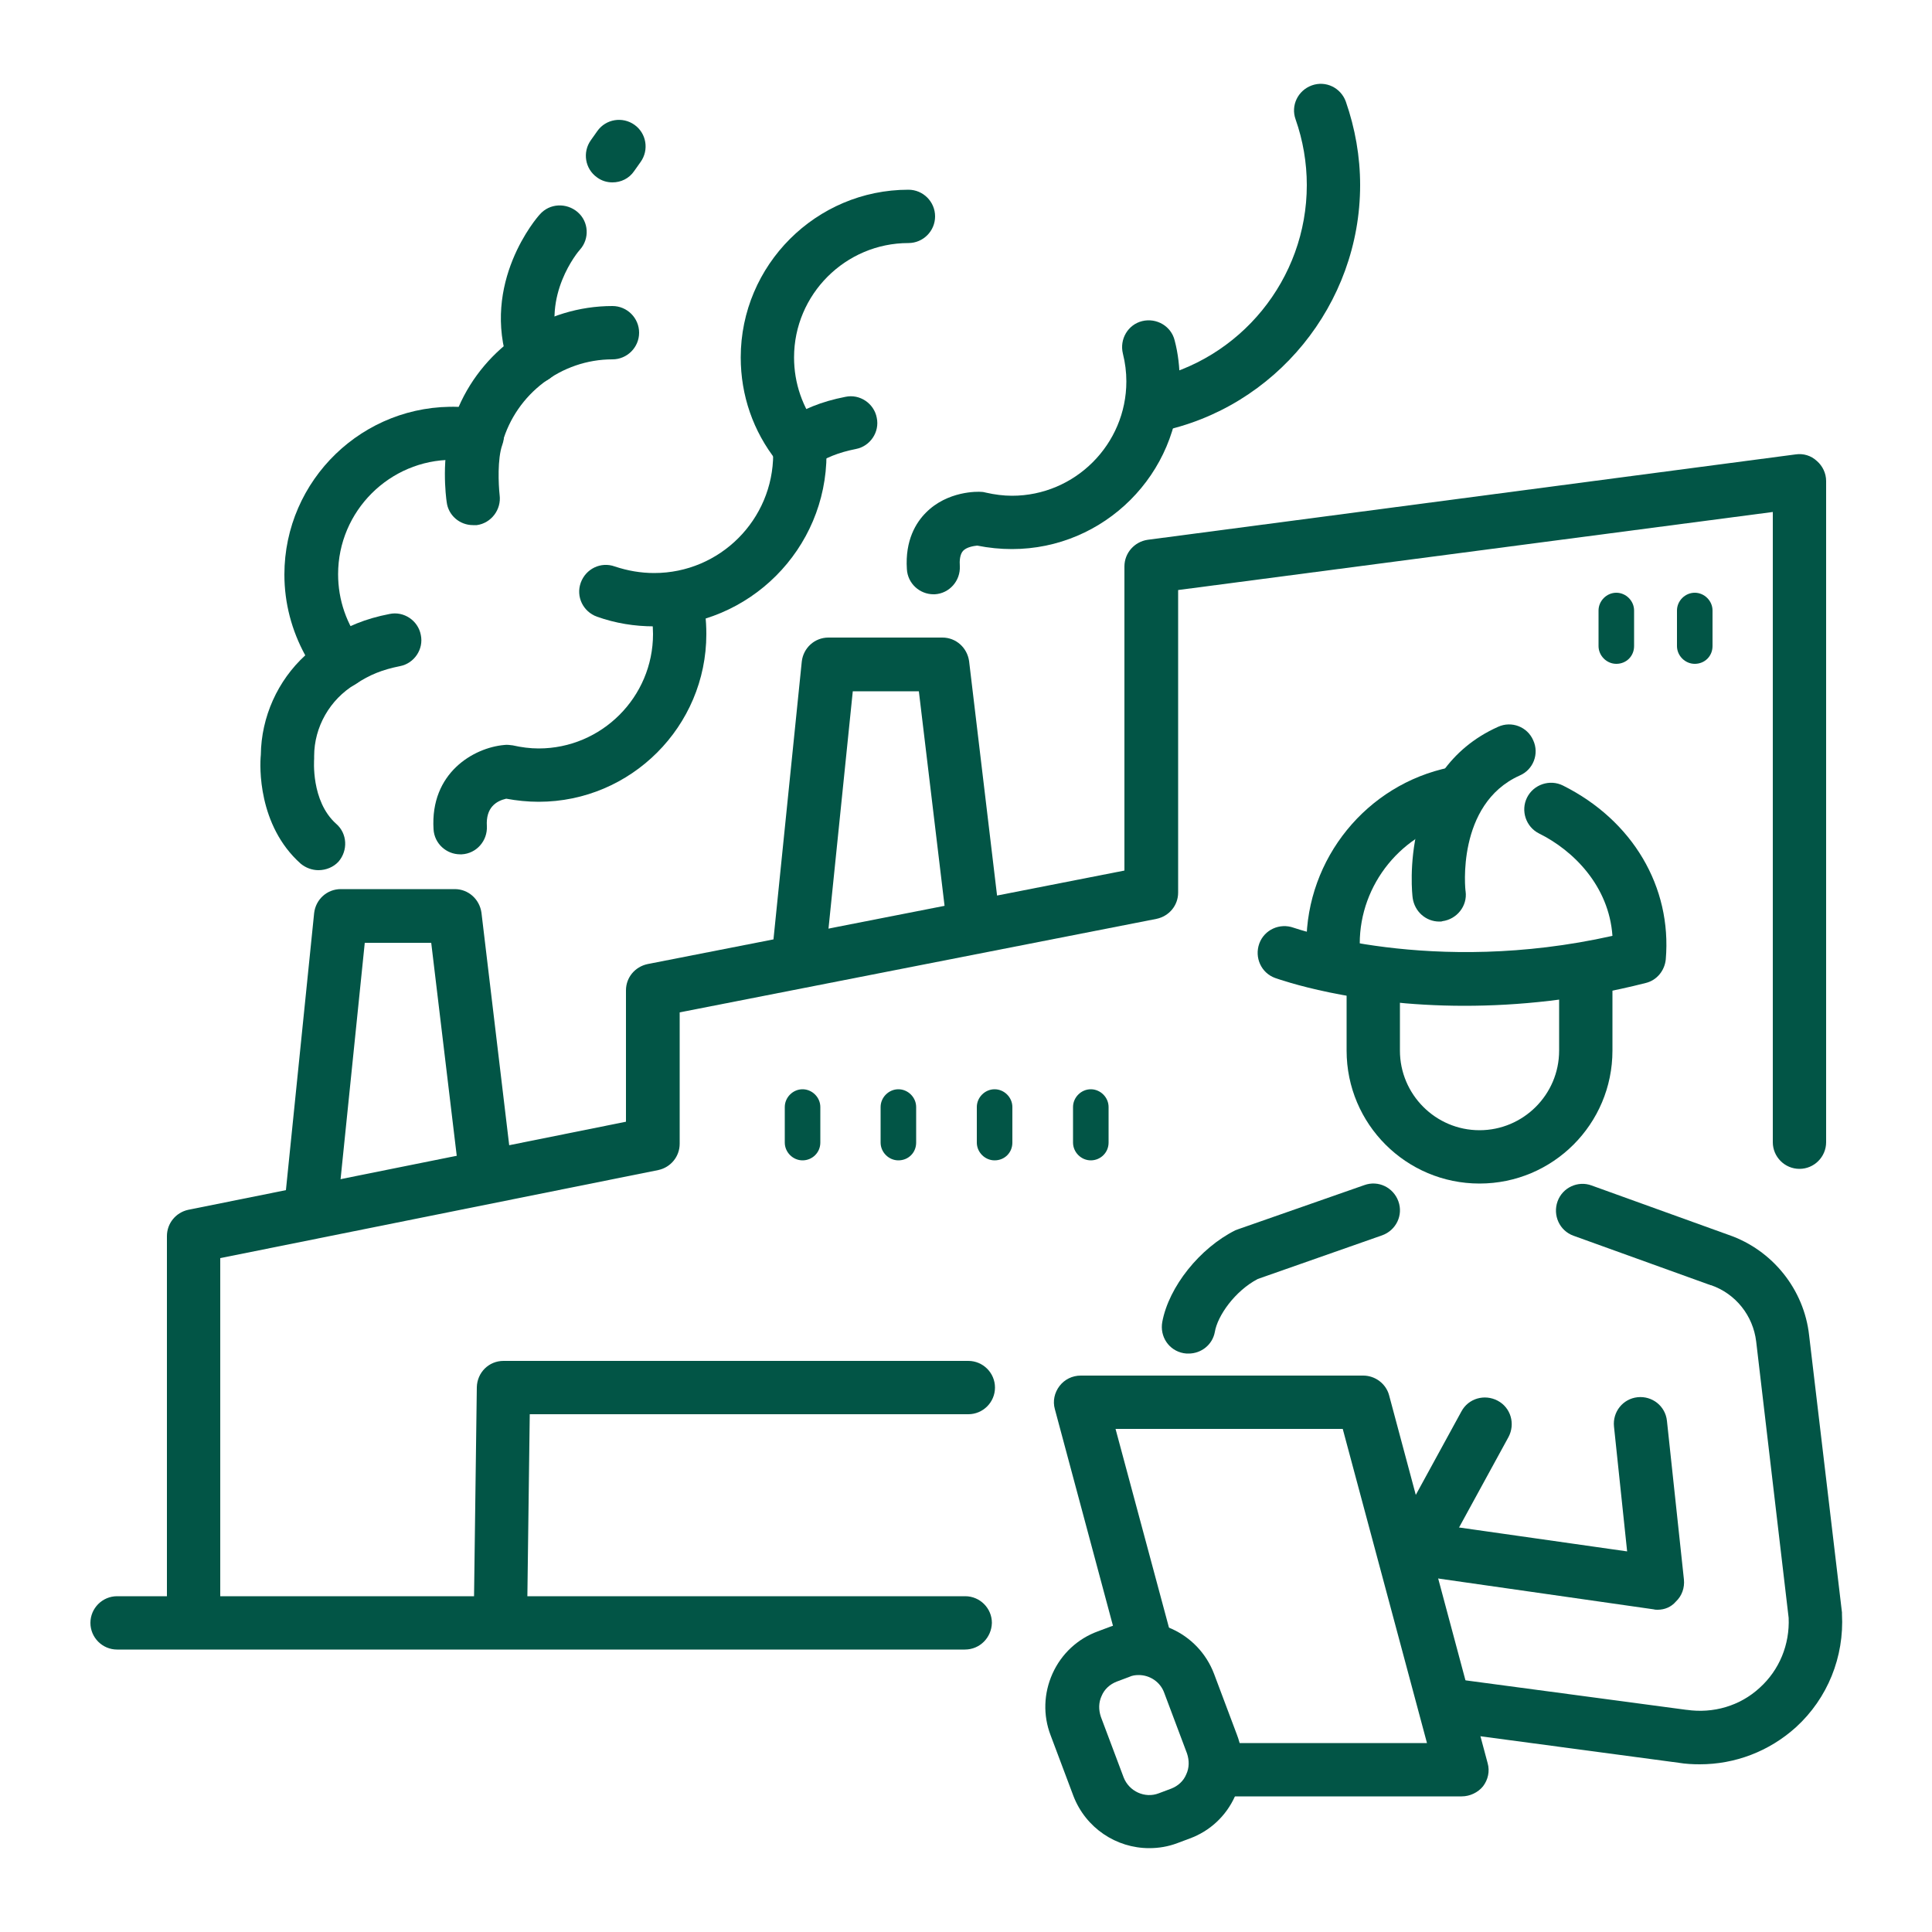 <?xml version="1.0" encoding="utf-8"?>
<!-- Generator: Adobe Illustrator 26.1.0, SVG Export Plug-In . SVG Version: 6.00 Build 0)  -->
<svg version="1.1" id="Layer_1" xmlns="http://www.w3.org/2000/svg" xmlns:xlink="http://www.w3.org/1999/xlink" x="0px" y="0px"
	 viewBox="0 0 500 500" style="enable-background:new 0 0 500 500;" xml:space="preserve">
<style type="text/css">
	.st0{fill:#025546;}
</style>
<g>
	<g>
		<g>
			<g>
				<path class="st0" d="M307.6,350.3c-0.4,0-0.8,0-1.3-0.1c-3.8-0.7-6.2-4.3-5.5-8.1c1.7-9.1,9.7-19.1,18.9-23.7
					c0.3-0.1,0.5-0.2,0.8-0.3l32.6-11.4c3.6-1.3,7.5,0.6,8.8,4.2c1.3,3.6-0.6,7.5-4.2,8.8L325.5,331c-5.9,3.1-10.4,9.5-11.1,13.7
					C313.8,348,310.9,350.3,307.6,350.3z"/>
				<path class="st0" d="M439.9,456.6c-1.8,0-3.7-0.1-5.5-0.4l-59.8-8c-3.8-0.5-6.4-4-5.9-7.8c0.5-3.8,4-6.4,7.8-5.9l59.9,8
					c0,0,0.1,0,0.1,0c6.9,1,13.8-1,18.9-5.7c5.1-4.6,7.8-11.2,7.5-18.1l-8.4-71.5c-0.8-6.7-5.3-12.4-11.7-14.6c0,0-0.1,0-0.1,0
					l-35.5-12.8c-3.6-1.3-5.4-5.3-4.1-8.9c1.3-3.6,5.3-5.4,8.8-4.1l35.5,12.8c11.3,3.9,19.5,14.1,20.8,26l8.5,71.7
					c0,0.1,0,0.3,0,0.4c0.6,11.1-3.7,21.8-11.9,29.3C457.8,453.3,449,456.6,439.9,456.6z"/>
				<path class="st0" d="M378.3,464.9h-62.2c-3.8,0-6.9-3.1-6.9-6.9c0-3.8,3.1-6.9,6.9-6.9h53.2l-21.8-81.3h-58.8l14.6,54.3
					c1,3.7-1.2,7.5-4.9,8.5c-3.7,1-7.5-1.2-8.5-4.9l-16.9-63c-0.6-2.1-0.1-4.3,1.2-6c1.3-1.7,3.3-2.7,5.5-2.7h73.1
					c3.1,0,5.9,2.1,6.7,5.1l25.5,95.2c0.6,2.1,0.1,4.3-1.2,6C382.5,463.9,380.4,464.9,378.3,464.9z"/>
				<path class="st0" d="M297.4,478.3c-8.5,0-16.4-5.2-19.6-13.5l-5.9-15.7c-2-5.2-1.8-10.9,0.5-16c2.3-5.1,6.5-9,11.7-10.9l3.2-1.2
					c10.8-4,22.8,1.4,26.9,12.2l5.9,15.7c2,5.2,1.8,10.9-0.5,16c-2.3,5.1-6.5,9-11.7,10.9l-3.2,1.2
					C302.3,477.9,299.9,478.3,297.4,478.3z M294.7,433.5c-0.8,0-1.7,0.1-2.5,0.5l-3.2,1.2c-1.8,0.7-3.2,2-3.9,3.7
					c-0.8,1.7-0.8,3.6-0.2,5.4l5.9,15.7c1.4,3.6,5.5,5.5,9.1,4.1l3.2-1.2c0,0,0,0,0,0c1.8-0.7,3.2-2,3.9-3.7
					c0.8-1.7,0.8-3.6,0.2-5.4l-5.9-15.7C300.3,435.3,297.6,433.5,294.7,433.5z"/>
				<path class="st0" d="M429,416.6c-0.3,0-0.7,0-1-0.1l-64.3-9.2c-3.8-0.5-6.4-4-5.9-7.8c0.5-3.8,4-6.4,7.8-5.9l55.5,7.9l-3.4-32.3
					c-0.4-3.8,2.3-7.2,6.1-7.6c3.8-0.4,7.2,2.3,7.6,6.1l4.4,41.1c0.2,2.1-0.5,4.2-2.1,5.7C432.5,415.9,430.8,416.6,429,416.6z"/>
				<path class="st0" d="M366.7,407.7c-1.1,0-2.3-0.3-3.3-0.8c-3.4-1.8-4.6-6-2.8-9.4l17.6-32.2c1.8-3.4,6-4.6,9.4-2.8
					c3.4,1.8,4.6,6,2.8,9.4l-17.6,32.2C371.5,406.4,369.2,407.7,366.7,407.7z"/>
			</g>
			<g>
				<path class="st0" d="M379,260.3c-28.9,0-47.8-6.8-49-7.2c-3.6-1.3-5.4-5.3-4.1-8.9c1.3-3.6,5.3-5.4,8.9-4.1
					c0.4,0.1,35.6,12.6,82.5,2.1c-0.9-12.9-10.1-22.1-19-26.5c-3.4-1.7-4.8-5.9-3.1-9.3c1.7-3.4,5.9-4.8,9.3-3.1
					c18,9,28.2,26.2,26.6,45c-0.3,2.9-2.3,5.4-5.2,6.1C408.6,258.8,392.7,260.3,379,260.3z M424.2,247.7L424.2,247.7L424.2,247.7z"
					/>
				<path class="st0" d="M345,251.1c-3.8,0-6.9-3.1-6.9-6.9c0-22,15.6-41.2,37.1-45.6c3.7-0.8,7.4,1.6,8.2,5.4
					c0.8,3.7-1.6,7.4-5.4,8.2c-15.1,3.1-26.1,16.6-26.1,32C351.9,248,348.8,251.1,345,251.1z"/>
				<path class="st0" d="M372.5,238.5c-3.5,0-6.4-2.6-6.9-6.1c-0.2-1.3-3.6-32.8,22.1-44.3c3.5-1.6,7.6,0,9.1,3.5
					c1.6,3.5,0,7.6-3.5,9.1c-16.5,7.4-14.1,29.8-14,30c0.5,3.8-2.3,7.2-6,7.7C373.1,238.5,372.8,238.5,372.5,238.5z"/>
				<path class="st0" d="M382.9,306.3c-19,0-34.4-15.4-34.4-34.4v-18.5c0-3.8,3.1-6.9,6.9-6.9c3.8,0,6.9,3.1,6.9,6.9v18.5
					c0,11.3,9.2,20.6,20.6,20.6c11.3,0,20.6-9.2,20.6-20.6v-18.5c0-3.8,3.1-6.9,6.9-6.9c3.8,0,6.9,3.1,6.9,6.9v18.5
					C417.3,290.9,401.9,306.3,382.9,306.3z"/>
			</g>
		</g>
	</g>
	<g>
		<g>
			<g>
				<path class="st0" d="M50.1,426.4c-3.8,0-6.9-3.1-6.9-6.9v-99.6c0-3.3,2.3-6.1,5.5-6.8L162,290.3v-34c0-3.3,2.3-6.1,5.6-6.8
					l123.4-24.2v-78.7c0-3.5,2.6-6.4,6-6.9l167.7-22.1c2-0.3,4,0.3,5.5,1.7c1.5,1.3,2.4,3.2,2.4,5.2v171.1c0,3.8-3.1,6.9-6.9,6.9
					c-3.8,0-6.9-3.1-6.9-6.9V132.5l-153.9,20.2v78.3c0,3.3-2.3,6.1-5.6,6.8L175.9,262v34c0,3.3-2.3,6.1-5.5,6.8L57,325.6v93.9
					C57,423.3,53.9,426.4,50.1,426.4z"/>
				<path class="st0" d="M129.5,426.4C129.4,426.4,129.4,426.4,129.5,426.4c-3.9-0.1-7-3.2-6.9-7l0.8-60.4c0.1-3.8,3.1-6.8,6.9-6.8
					h120.3c3.8,0,6.9,3.1,6.9,6.9c0,3.8-3.1,6.9-6.9,6.9H137.1l-0.7,53.5C136.3,423.4,133.2,426.4,129.5,426.4z"/>
				<path class="st0" d="M80.6,318.5c-0.2,0-0.5,0-0.7,0c-3.8-0.4-6.6-3.8-6.2-7.6l7.6-74.6c0.4-3.5,3.3-6.2,6.9-6.2h29.5
					c3.5,0,6.4,2.6,6.9,6.1l7.6,63.7c0.5,3.8-2.3,7.2-6,7.7c-3.8,0.5-7.2-2.3-7.7-6l-6.9-57.6H94.4l-7,68.4
					C87.1,315.8,84.1,318.5,80.6,318.5z"/>
				<path class="st0" d="M206.8,253.4c-0.2,0-0.5,0-0.7,0c-3.8-0.4-6.6-3.8-6.2-7.6l7.6-74.6c0.4-3.5,3.3-6.2,6.9-6.2h29.5
					c3.5,0,6.4,2.6,6.9,6.1l7.6,63.7c0.5,3.8-2.3,7.2-6,7.7c-3.8,0.5-7.2-2.3-7.7-6l-6.9-57.6h-17.1l-7,68.4
					C213.3,250.7,210.3,253.4,206.8,253.4z"/>
			</g>
			<g>
				<path class="st0" d="M119.1,221.1c-3.6,0-6.7-2.8-6.9-6.5c-0.9-14.6,10.4-21.1,18.3-21.8c0.7-0.1,1.5,0,2.2,0.1
					c2.2,0.5,4.5,0.8,6.7,0.8c16.3,0,29.6-13.3,29.6-29.6c0-2.4-0.3-4.8-0.9-7.2c-0.9-3.7,1.3-7.5,5-8.4c3.7-0.9,7.5,1.3,8.4,5
					c0.9,3.4,1.3,7,1.3,10.6c0,23.9-19.5,43.4-43.4,43.4c-2.8,0-5.7-0.3-8.4-0.8c-2.6,0.6-5.3,2.3-5,7.1c0.2,3.8-2.7,7.1-6.5,7.3
					C119.3,221.1,119.2,221.1,119.1,221.1z"/>
				<path class="st0" d="M82.4,225.2c-1.6,0-3.3-0.6-4.6-1.7c-11.1-9.9-10.6-25.3-10.3-28.1c0.1-9.9,4.4-19.3,11.5-25.8
					c-3.5-6.4-5.4-13.5-5.4-20.9c0-24.5,20.4-44.3,45.1-43.4c6.8-15.6,22.4-26.1,39.8-26.1c3.8,0,6.9,3.1,6.9,6.9
					c0,3.8-3.1,6.9-6.9,6.9c-13.2,0-24.9,8.9-28.5,21.6c-1,3.4-4.4,5.5-7.8,4.9c-1.7-0.3-3.5-0.5-5.1-0.5
					c-16.3,0-29.6,13.3-29.6,29.6c0,6.7,2.2,13,6.3,18.3c1.2,1.6,1.7,3.6,1.4,5.5c-0.4,2-1.6,3.7-3.3,4.7
					c-6.5,3.9-10.6,11-10.6,18.6c0,0.2,0,0.5,0,0.7c0,0.1-0.9,10.9,5.7,16.8c2.9,2.5,3.1,6.9,0.6,9.8
					C86.3,224.4,84.4,225.2,82.4,225.2z"/>
				<path class="st0" d="M122.4,135.9c-3.4,0-6.4-2.5-6.8-6c-0.2-1.2-1.5-11.9,1.4-19.6c1.3-3.6,5.3-5.4,8.9-4.1
					c3.6,1.3,5.4,5.3,4.1,8.9c-1.3,3.6-1,10.3-0.7,13c0.5,3.8-2.2,7.3-5.9,7.8C123,135.9,122.7,135.9,122.4,135.9z"/>
				<path class="st0" d="M88.4,178.1c-2.3,0-4.5-1.1-5.8-3.1c-2.1-3.2-1.2-7.5,2-9.6c5.1-3.3,10-5.3,16.2-6.5
					c3.7-0.8,7.4,1.7,8.1,5.4c0.8,3.7-1.7,7.4-5.4,8.1c-4.5,0.9-7.8,2.2-11.4,4.6C91,177.7,89.7,178.1,88.4,178.1z"/>
				<path class="st0" d="M169.3,162.1c-5.1,0-10-0.8-14.8-2.5c-3.6-1.3-5.5-5.2-4.2-8.8c1.3-3.6,5.2-5.5,8.8-4.2
					c3.3,1.1,6.7,1.7,10.2,1.7c17,0,30.8-13.8,30.8-30.8c0-3.8,3.1-6.9,6.9-6.9s6.9,3.1,6.9,6.9
					C213.9,142.1,193.9,162.1,169.3,162.1z"/>
				<path class="st0" d="M138.2,99.2c-2.9,0-5.5-1.8-6.5-4.6c-7.4-21.4,7.3-38.4,8-39.1c2.5-2.9,6.9-3.1,9.8-0.6
					c2.9,2.5,3.1,6.9,0.6,9.7c-0.5,0.5-10,11.9-5.3,25.5c1.3,3.6-0.7,7.5-4.3,8.8C139.7,99.1,138.9,99.2,138.2,99.2z"/>
				<path class="st0" d="M158.5,47.2c-1.4,0-2.8-0.4-4-1.3c-3.1-2.2-3.8-6.5-1.6-9.6l1.7-2.4c2.2-3.1,6.5-3.8,9.6-1.6
					c3.1,2.2,3.8,6.5,1.6,9.6l-1.7,2.4C162.8,46.2,160.7,47.2,158.5,47.2z"/>
			</g>
			<g>
				<path class="st0" d="M241.6,153.8c-3.6,0-6.7-2.8-6.9-6.5c-0.5-7.5,2.4-12.1,4.9-14.6c5.6-5.7,13.5-5.5,14.4-5.4
					c0.4,0,0.8,0.1,1.2,0.2c2.2,0.5,4.5,0.8,6.7,0.8c16.3,0,29.6-13.3,29.6-29.6c0-2.4-0.3-4.8-0.9-7.2c-0.9-3.7,1.3-7.5,5-8.4
					c3.7-0.9,7.5,1.3,8.4,5c0.9,3.4,1.3,7,1.3,10.6c0,23.9-19.5,43.4-43.4,43.4c-3,0-6-0.3-9-0.9c-1,0.1-2.7,0.4-3.6,1.3
					c-0.9,0.9-1,2.7-0.9,4c0.2,3.8-2.7,7.1-6.5,7.3C241.9,153.8,241.8,153.8,241.6,153.8z"/>
				<path class="st0" d="M206.4,121.9c-2,0-4.1-0.9-5.4-2.6c-6.1-7.7-9.3-17-9.3-26.8c0-23.9,19.5-43.4,43.4-43.4
					c3.8,0,6.9,3.1,6.9,6.9c0,3.8-3.1,6.9-6.9,6.9c-16.3,0-29.6,13.3-29.6,29.6c0,6.7,2.2,13,6.3,18.3c2.4,3,1.8,7.3-1.1,9.7
					C209.4,121.4,207.9,121.9,206.4,121.9z"/>
				<path class="st0" d="M206.4,121.9c-2.3,0-4.5-1.1-5.8-3.1c-2.1-3.2-1.2-7.5,2-9.6c5.1-3.3,10-5.3,16.2-6.5
					c3.7-0.8,7.4,1.7,8.1,5.4c0.8,3.7-1.7,7.4-5.4,8.1c-4.5,0.9-7.8,2.2-11.4,4.6C209,121.5,207.7,121.9,206.4,121.9z"/>
			</g>
		</g>
		<g>
			<path class="st0" d="M207.7,300.3c-2.5,0-4.6-2.1-4.6-4.6v-9.2c0-2.5,2.1-4.6,4.6-4.6s4.6,2.1,4.6,4.6v9.2
				C212.3,298.3,210.2,300.3,207.7,300.3z"/>
			<path class="st0" d="M232.5,300.3c-2.5,0-4.6-2.1-4.6-4.6v-9.2c0-2.5,2.1-4.6,4.6-4.6s4.6,2.1,4.6,4.6v9.2
				C237.1,298.3,235.1,300.3,232.5,300.3z"/>
			<path class="st0" d="M257.4,300.3c-2.5,0-4.6-2.1-4.6-4.6v-9.2c0-2.5,2.1-4.6,4.6-4.6s4.6,2.1,4.6,4.6v9.2
				C262,298.3,260,300.3,257.4,300.3z"/>
			<path class="st0" d="M282.3,300.3c-2.5,0-4.6-2.1-4.6-4.6v-9.2c0-2.5,2.1-4.6,4.6-4.6s4.6,2.1,4.6,4.6v9.2
				C286.9,298.3,284.8,300.3,282.3,300.3z"/>
		</g>
		<path class="st0" d="M249.7,426.9H30.3c-3.8,0-6.9-3.1-6.9-6.9c0-3.8,3.1-6.9,6.9-6.9h219.5c3.8,0,6.9,3.1,6.9,6.9
			C256.6,423.8,253.6,426.9,249.7,426.9z"/>
	</g>
	<path class="st0" d="M418.3,171.8c-2.5,0-4.6-2.1-4.6-4.6V158c0-2.5,2.1-4.6,4.6-4.6s4.6,2.1,4.6,4.6v9.2
		C422.9,169.8,420.9,171.8,418.3,171.8z"/>
	<path class="st0" d="M438.6,171.8c-2.5,0-4.6-2.1-4.6-4.6V158c0-2.5,2.1-4.6,4.6-4.6s4.6,2.1,4.6,4.6v9.2
		C443.2,169.8,441.2,171.8,438.6,171.8z"/>
	<path class="st0" d="M298.6,111.9c-3.2,0-6.1-2.3-6.8-5.5c-0.8-3.7,1.6-7.4,5.4-8.2c23.8-4.9,41-26,41-50.3c0-5.8-1-11.6-2.9-17
		c-1.3-3.6,0.6-7.5,4.2-8.8c3.6-1.3,7.5,0.6,8.8,4.2c2.4,6.9,3.7,14.2,3.7,21.6c0,30.8-21.9,57.7-52,63.8
		C299.5,111.9,299,111.9,298.6,111.9z"/>
</g>
</svg>
